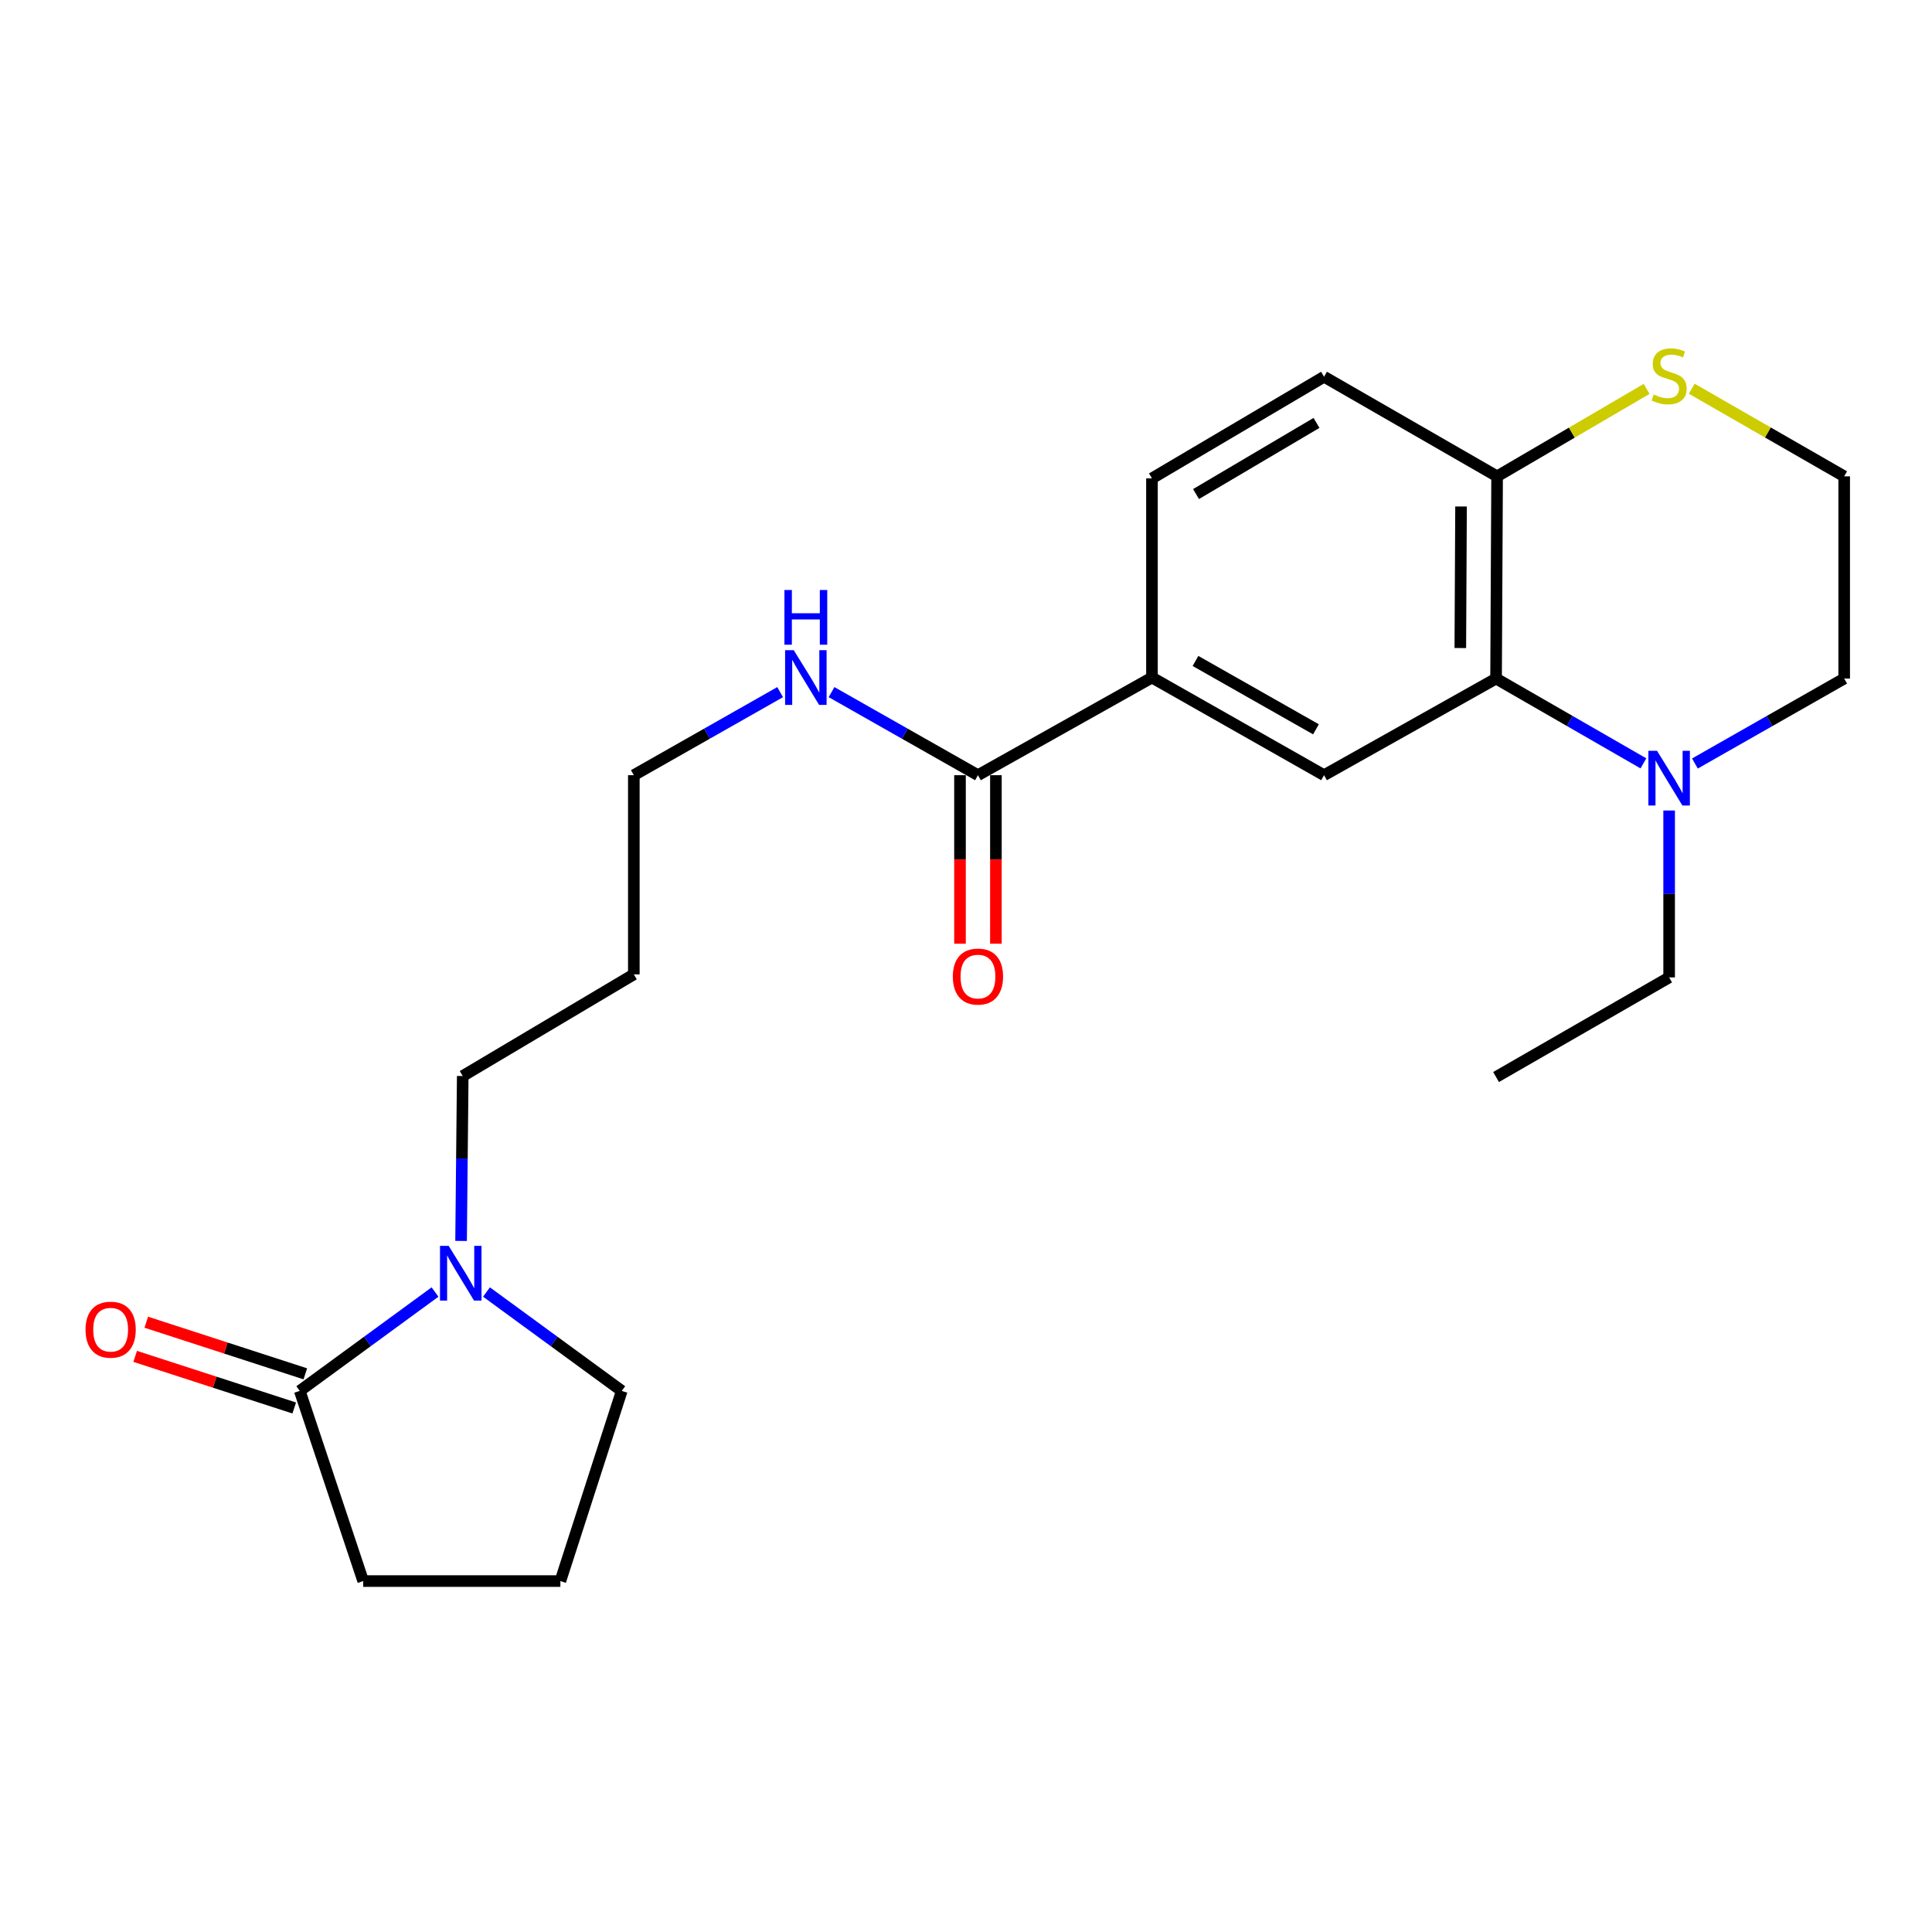 <?xml version='1.0' encoding='iso-8859-1'?>
<svg version='1.1' baseProfile='full'
              xmlns='http://www.w3.org/2000/svg'
                      xmlns:rdkit='http://www.rdkit.org/xml'
                      xmlns:xlink='http://www.w3.org/1999/xlink'
                  xml:space='preserve'
width='1000px' height='1000px' viewBox='0 0 1000 1000'>
<!-- END OF HEADER -->
<rect style='opacity:1.0;fill:#FFFFFF;stroke:none' width='1000' height='1000' x='0' y='0'> </rect>
<path class='bond-0' d='M 774.362,351.22 L 812.49,373.167' style='fill:none;fill-rule:evenodd;stroke:#000000;stroke-width:6px;stroke-linecap:butt;stroke-linejoin:miter;stroke-opacity:1' />
<path class='bond-0' d='M 812.49,373.167 L 850.618,395.114' style='fill:none;fill-rule:evenodd;stroke:#0000FF;stroke-width:6px;stroke-linecap:butt;stroke-linejoin:miter;stroke-opacity:1' />
<path class='bond-2' d='M 774.362,351.22 L 685.328,401.235' style='fill:none;fill-rule:evenodd;stroke:#000000;stroke-width:6px;stroke-linecap:butt;stroke-linejoin:miter;stroke-opacity:1' />
<path class='bond-6' d='M 774.362,351.22 L 774.898,246.554' style='fill:none;fill-rule:evenodd;stroke:#000000;stroke-width:6px;stroke-linecap:butt;stroke-linejoin:miter;stroke-opacity:1' />
<path class='bond-6' d='M 755.857,335.425 L 756.233,262.159' style='fill:none;fill-rule:evenodd;stroke:#000000;stroke-width:6px;stroke-linecap:butt;stroke-linejoin:miter;stroke-opacity:1' />
<path class='bond-15' d='M 877.289,395.188 L 915.917,373.204' style='fill:none;fill-rule:evenodd;stroke:#0000FF;stroke-width:6px;stroke-linecap:butt;stroke-linejoin:miter;stroke-opacity:1' />
<path class='bond-15' d='M 915.917,373.204 L 954.545,351.22' style='fill:none;fill-rule:evenodd;stroke:#000000;stroke-width:6px;stroke-linecap:butt;stroke-linejoin:miter;stroke-opacity:1' />
<path class='bond-17' d='M 863.942,419.522 L 863.942,462.717' style='fill:none;fill-rule:evenodd;stroke:#0000FF;stroke-width:6px;stroke-linecap:butt;stroke-linejoin:miter;stroke-opacity:1' />
<path class='bond-17' d='M 863.942,462.717 L 863.942,505.911' style='fill:none;fill-rule:evenodd;stroke:#000000;stroke-width:6px;stroke-linecap:butt;stroke-linejoin:miter;stroke-opacity:1' />
<path class='bond-1' d='M 238.655,642.301 L 239.082,599.624' style='fill:none;fill-rule:evenodd;stroke:#0000FF;stroke-width:6px;stroke-linecap:butt;stroke-linejoin:miter;stroke-opacity:1' />
<path class='bond-1' d='M 239.082,599.624 L 239.509,556.948' style='fill:none;fill-rule:evenodd;stroke:#000000;stroke-width:6px;stroke-linecap:butt;stroke-linejoin:miter;stroke-opacity:1' />
<path class='bond-3' d='M 225.167,668.751 L 190.165,694.341' style='fill:none;fill-rule:evenodd;stroke:#0000FF;stroke-width:6px;stroke-linecap:butt;stroke-linejoin:miter;stroke-opacity:1' />
<path class='bond-3' d='M 190.165,694.341 L 155.163,719.931' style='fill:none;fill-rule:evenodd;stroke:#000000;stroke-width:6px;stroke-linecap:butt;stroke-linejoin:miter;stroke-opacity:1' />
<path class='bond-16' d='M 251.808,668.75 L 286.815,694.34' style='fill:none;fill-rule:evenodd;stroke:#0000FF;stroke-width:6px;stroke-linecap:butt;stroke-linejoin:miter;stroke-opacity:1' />
<path class='bond-16' d='M 286.815,694.34 L 321.821,719.931' style='fill:none;fill-rule:evenodd;stroke:#000000;stroke-width:6px;stroke-linecap:butt;stroke-linejoin:miter;stroke-opacity:1' />
<path class='bond-5' d='M 685.328,401.235 L 596.253,350.693' style='fill:none;fill-rule:evenodd;stroke:#000000;stroke-width:6px;stroke-linecap:butt;stroke-linejoin:miter;stroke-opacity:1' />
<path class='bond-5' d='M 681.138,377.489 L 618.786,342.11' style='fill:none;fill-rule:evenodd;stroke:#000000;stroke-width:6px;stroke-linecap:butt;stroke-linejoin:miter;stroke-opacity:1' />
<path class='bond-8' d='M 158.032,711.092 L 116.872,697.734' style='fill:none;fill-rule:evenodd;stroke:#000000;stroke-width:6px;stroke-linecap:butt;stroke-linejoin:miter;stroke-opacity:1' />
<path class='bond-8' d='M 116.872,697.734 L 75.712,684.375' style='fill:none;fill-rule:evenodd;stroke:#FF0000;stroke-width:6px;stroke-linecap:butt;stroke-linejoin:miter;stroke-opacity:1' />
<path class='bond-8' d='M 152.295,728.769 L 111.135,715.411' style='fill:none;fill-rule:evenodd;stroke:#000000;stroke-width:6px;stroke-linecap:butt;stroke-linejoin:miter;stroke-opacity:1' />
<path class='bond-8' d='M 111.135,715.411 L 69.975,702.053' style='fill:none;fill-rule:evenodd;stroke:#FF0000;stroke-width:6px;stroke-linecap:butt;stroke-linejoin:miter;stroke-opacity:1' />
<path class='bond-18' d='M 155.163,719.931 L 187.987,818.36' style='fill:none;fill-rule:evenodd;stroke:#000000;stroke-width:6px;stroke-linecap:butt;stroke-linejoin:miter;stroke-opacity:1' />
<path class='bond-4' d='M 506.187,401.235 L 596.253,350.693' style='fill:none;fill-rule:evenodd;stroke:#000000;stroke-width:6px;stroke-linecap:butt;stroke-linejoin:miter;stroke-opacity:1' />
<path class='bond-9' d='M 496.894,401.235 L 496.894,444.848' style='fill:none;fill-rule:evenodd;stroke:#000000;stroke-width:6px;stroke-linecap:butt;stroke-linejoin:miter;stroke-opacity:1' />
<path class='bond-9' d='M 496.894,444.848 L 496.894,488.461' style='fill:none;fill-rule:evenodd;stroke:#FF0000;stroke-width:6px;stroke-linecap:butt;stroke-linejoin:miter;stroke-opacity:1' />
<path class='bond-9' d='M 515.48,401.235 L 515.48,444.848' style='fill:none;fill-rule:evenodd;stroke:#000000;stroke-width:6px;stroke-linecap:butt;stroke-linejoin:miter;stroke-opacity:1' />
<path class='bond-9' d='M 515.48,444.848 L 515.48,488.461' style='fill:none;fill-rule:evenodd;stroke:#FF0000;stroke-width:6px;stroke-linecap:butt;stroke-linejoin:miter;stroke-opacity:1' />
<path class='bond-12' d='M 506.187,401.235 L 468.295,379.737' style='fill:none;fill-rule:evenodd;stroke:#000000;stroke-width:6px;stroke-linecap:butt;stroke-linejoin:miter;stroke-opacity:1' />
<path class='bond-12' d='M 468.295,379.737 L 430.402,358.239' style='fill:none;fill-rule:evenodd;stroke:#0000FF;stroke-width:6px;stroke-linecap:butt;stroke-linejoin:miter;stroke-opacity:1' />
<path class='bond-24' d='M 596.253,350.693 L 596.253,247.607' style='fill:none;fill-rule:evenodd;stroke:#000000;stroke-width:6px;stroke-linecap:butt;stroke-linejoin:miter;stroke-opacity:1' />
<path class='bond-7' d='M 774.898,246.554 L 813.591,223.924' style='fill:none;fill-rule:evenodd;stroke:#000000;stroke-width:6px;stroke-linecap:butt;stroke-linejoin:miter;stroke-opacity:1' />
<path class='bond-7' d='M 813.591,223.924 L 852.284,201.293' style='fill:none;fill-rule:evenodd;stroke:#CCCC00;stroke-width:6px;stroke-linecap:butt;stroke-linejoin:miter;stroke-opacity:1' />
<path class='bond-11' d='M 774.898,246.554 L 685.328,195.001' style='fill:none;fill-rule:evenodd;stroke:#000000;stroke-width:6px;stroke-linecap:butt;stroke-linejoin:miter;stroke-opacity:1' />
<path class='bond-13' d='M 875.635,201.195 L 915.09,223.875' style='fill:none;fill-rule:evenodd;stroke:#CCCC00;stroke-width:6px;stroke-linecap:butt;stroke-linejoin:miter;stroke-opacity:1' />
<path class='bond-13' d='M 915.09,223.875 L 954.545,246.554' style='fill:none;fill-rule:evenodd;stroke:#000000;stroke-width:6px;stroke-linecap:butt;stroke-linejoin:miter;stroke-opacity:1' />
<path class='bond-10' d='M 596.253,247.607 L 685.328,195.001' style='fill:none;fill-rule:evenodd;stroke:#000000;stroke-width:6px;stroke-linecap:butt;stroke-linejoin:miter;stroke-opacity:1' />
<path class='bond-10' d='M 619.065,255.719 L 681.418,218.895' style='fill:none;fill-rule:evenodd;stroke:#000000;stroke-width:6px;stroke-linecap:butt;stroke-linejoin:miter;stroke-opacity:1' />
<path class='bond-21' d='M 403.802,358.243 L 365.935,379.739' style='fill:none;fill-rule:evenodd;stroke:#0000FF;stroke-width:6px;stroke-linecap:butt;stroke-linejoin:miter;stroke-opacity:1' />
<path class='bond-21' d='M 365.935,379.739 L 328.068,401.235' style='fill:none;fill-rule:evenodd;stroke:#000000;stroke-width:6px;stroke-linecap:butt;stroke-linejoin:miter;stroke-opacity:1' />
<path class='bond-23' d='M 954.545,246.554 L 954.545,351.22' style='fill:none;fill-rule:evenodd;stroke:#000000;stroke-width:6px;stroke-linecap:butt;stroke-linejoin:miter;stroke-opacity:1' />
<path class='bond-14' d='M 239.509,556.948 L 328.068,504.331' style='fill:none;fill-rule:evenodd;stroke:#000000;stroke-width:6px;stroke-linecap:butt;stroke-linejoin:miter;stroke-opacity:1' />
<path class='bond-20' d='M 321.821,719.931 L 290.051,818.36' style='fill:none;fill-rule:evenodd;stroke:#000000;stroke-width:6px;stroke-linecap:butt;stroke-linejoin:miter;stroke-opacity:1' />
<path class='bond-22' d='M 863.942,505.911 L 774.362,557.465' style='fill:none;fill-rule:evenodd;stroke:#000000;stroke-width:6px;stroke-linecap:butt;stroke-linejoin:miter;stroke-opacity:1' />
<path class='bond-25' d='M 187.987,818.36 L 290.051,818.36' style='fill:none;fill-rule:evenodd;stroke:#000000;stroke-width:6px;stroke-linecap:butt;stroke-linejoin:miter;stroke-opacity:1' />
<path class='bond-19' d='M 328.068,504.331 L 328.068,401.235' style='fill:none;fill-rule:evenodd;stroke:#000000;stroke-width:6px;stroke-linecap:butt;stroke-linejoin:miter;stroke-opacity:1' />
<path  class='atom-1' d='M 857.682 388.624
L 866.962 403.624
Q 867.882 405.104, 869.362 407.784
Q 870.842 410.464, 870.922 410.624
L 870.922 388.624
L 874.682 388.624
L 874.682 416.944
L 870.802 416.944
L 860.842 400.544
Q 859.682 398.624, 858.442 396.424
Q 857.242 394.224, 856.882 393.544
L 856.882 416.944
L 853.202 416.944
L 853.202 388.624
L 857.682 388.624
' fill='#0000FF'/>
<path  class='atom-2' d='M 232.227 644.852
L 241.507 659.852
Q 242.427 661.332, 243.907 664.012
Q 245.387 666.692, 245.467 666.852
L 245.467 644.852
L 249.227 644.852
L 249.227 673.172
L 245.347 673.172
L 235.387 656.772
Q 234.227 654.852, 232.987 652.652
Q 231.787 650.452, 231.427 649.772
L 231.427 673.172
L 227.747 673.172
L 227.747 644.852
L 232.227 644.852
' fill='#0000FF'/>
<path  class='atom-8' d='M 855.942 204.194
Q 856.262 204.314, 857.582 204.874
Q 858.902 205.434, 860.342 205.794
Q 861.822 206.114, 863.262 206.114
Q 865.942 206.114, 867.502 204.834
Q 869.062 203.514, 869.062 201.234
Q 869.062 199.674, 868.262 198.714
Q 867.502 197.754, 866.302 197.234
Q 865.102 196.714, 863.102 196.114
Q 860.582 195.354, 859.062 194.634
Q 857.582 193.914, 856.502 192.394
Q 855.462 190.874, 855.462 188.314
Q 855.462 184.754, 857.862 182.554
Q 860.302 180.354, 865.102 180.354
Q 868.382 180.354, 872.102 181.914
L 871.182 184.994
Q 867.782 183.594, 865.222 183.594
Q 862.462 183.594, 860.942 184.754
Q 859.422 185.874, 859.462 187.834
Q 859.462 189.354, 860.222 190.274
Q 861.022 191.194, 862.142 191.714
Q 863.302 192.234, 865.222 192.834
Q 867.782 193.634, 869.302 194.434
Q 870.822 195.234, 871.902 196.874
Q 873.022 198.474, 873.022 201.234
Q 873.022 205.154, 870.382 207.274
Q 867.782 209.354, 863.422 209.354
Q 860.902 209.354, 858.982 208.794
Q 857.102 208.274, 854.862 207.354
L 855.942 204.194
' fill='#CCCC00'/>
<path  class='atom-9' d='M 44.271 688.24
Q 44.271 681.44, 47.631 677.64
Q 50.991 673.84, 57.271 673.84
Q 63.551 673.84, 66.911 677.64
Q 70.271 681.44, 70.271 688.24
Q 70.271 695.12, 66.871 699.04
Q 63.471 702.92, 57.271 702.92
Q 51.031 702.92, 47.631 699.04
Q 44.271 695.16, 44.271 688.24
M 57.271 699.72
Q 61.591 699.72, 63.911 696.84
Q 66.271 693.92, 66.271 688.24
Q 66.271 682.68, 63.911 679.88
Q 61.591 677.04, 57.271 677.04
Q 52.951 677.04, 50.591 679.84
Q 48.271 682.64, 48.271 688.24
Q 48.271 693.96, 50.591 696.84
Q 52.951 699.72, 57.271 699.72
' fill='#FF0000'/>
<path  class='atom-10' d='M 493.187 505.465
Q 493.187 498.665, 496.547 494.865
Q 499.907 491.065, 506.187 491.065
Q 512.467 491.065, 515.827 494.865
Q 519.187 498.665, 519.187 505.465
Q 519.187 512.345, 515.787 516.265
Q 512.387 520.145, 506.187 520.145
Q 499.947 520.145, 496.547 516.265
Q 493.187 512.385, 493.187 505.465
M 506.187 516.945
Q 510.507 516.945, 512.827 514.065
Q 515.187 511.145, 515.187 505.465
Q 515.187 499.905, 512.827 497.105
Q 510.507 494.265, 506.187 494.265
Q 501.867 494.265, 499.507 497.065
Q 497.187 499.865, 497.187 505.465
Q 497.187 511.185, 499.507 514.065
Q 501.867 516.945, 506.187 516.945
' fill='#FF0000'/>
<path  class='atom-13' d='M 410.842 336.533
L 420.122 351.533
Q 421.042 353.013, 422.522 355.693
Q 424.002 358.373, 424.082 358.533
L 424.082 336.533
L 427.842 336.533
L 427.842 364.853
L 423.962 364.853
L 414.002 348.453
Q 412.842 346.533, 411.602 344.333
Q 410.402 342.133, 410.042 341.453
L 410.042 364.853
L 406.362 364.853
L 406.362 336.533
L 410.842 336.533
' fill='#0000FF'/>
<path  class='atom-13' d='M 406.022 305.381
L 409.862 305.381
L 409.862 317.421
L 424.342 317.421
L 424.342 305.381
L 428.182 305.381
L 428.182 333.701
L 424.342 333.701
L 424.342 320.621
L 409.862 320.621
L 409.862 333.701
L 406.022 333.701
L 406.022 305.381
' fill='#0000FF'/>
</svg>

